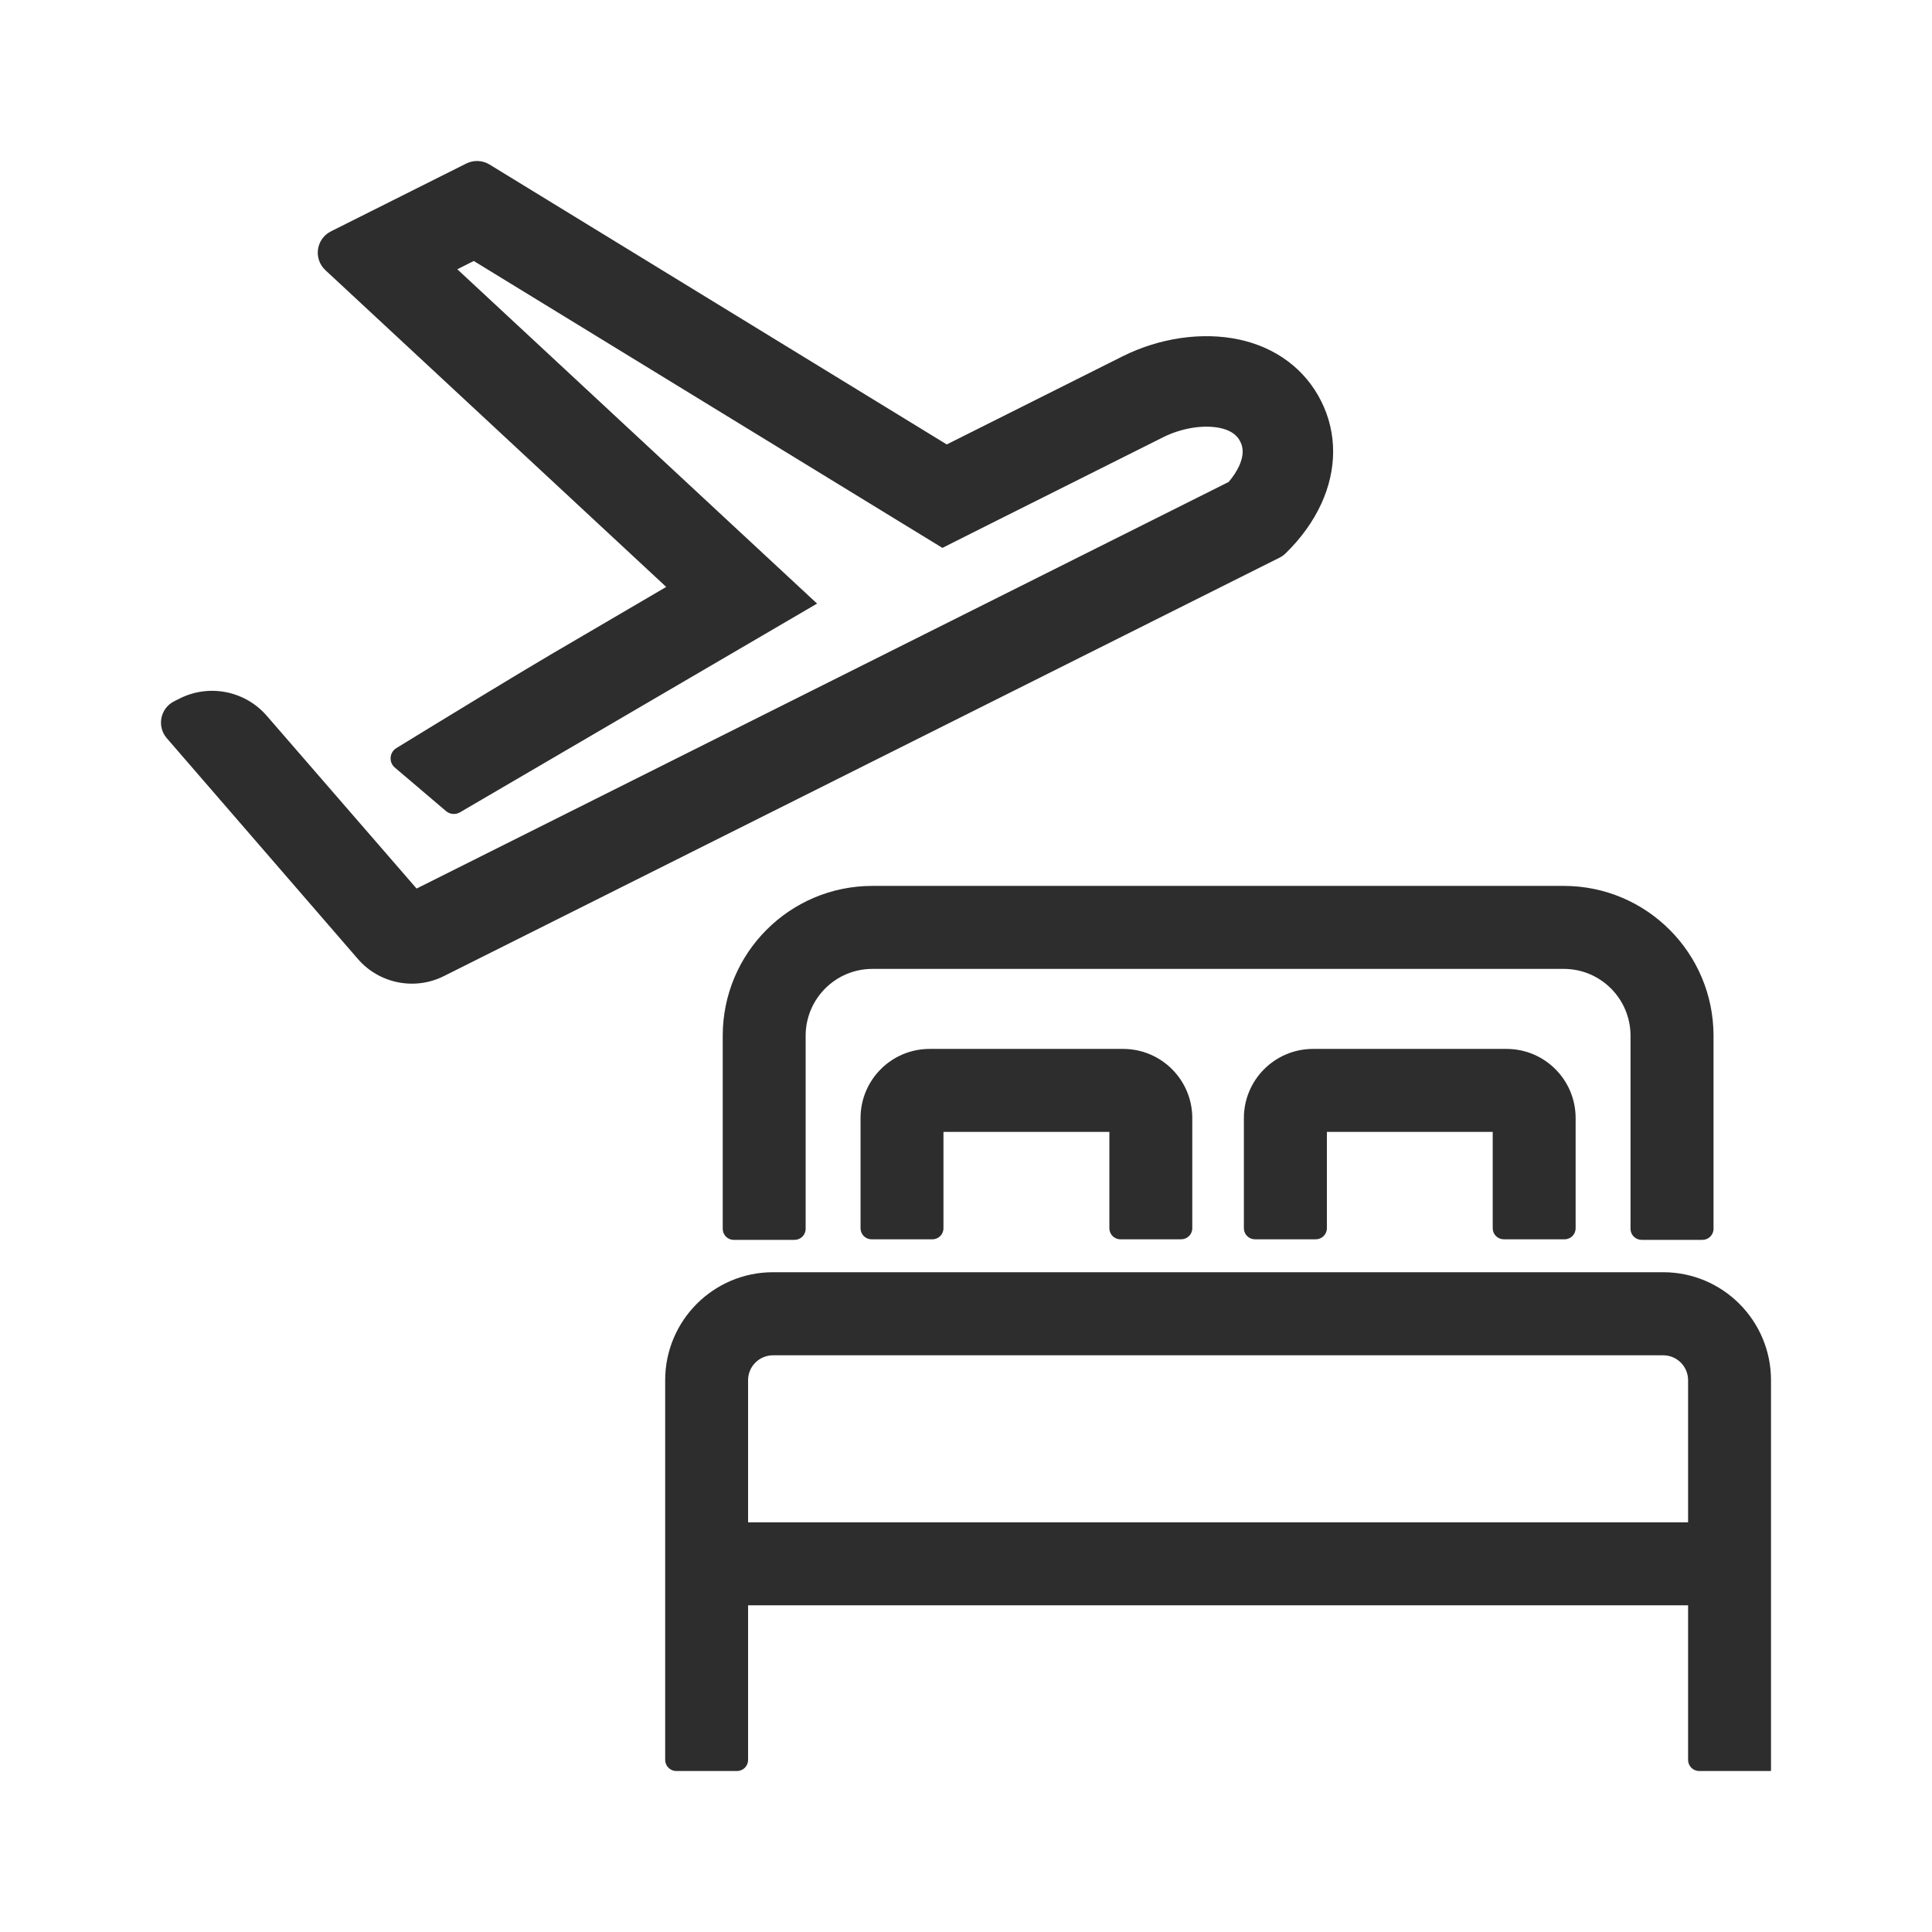<?xml version="1.0" encoding="UTF-8"?>
<svg width="24px" height="24px" viewBox="0 0 24 24" version="1.1" xmlns="http://www.w3.org/2000/svg" xmlns:xlink="http://www.w3.org/1999/xlink">
    <title>1_iconography/icon3.0/outlined/travel/hotel_flight_package</title>
    <g id="1_iconography/icon3.0/outlined/travel/hotel_flight_package" stroke="none" stroke-width="1" fill="none" fill-rule="evenodd">
        <rect id="Rectangle" fill-opacity="0" fill="#FFFFFF" x="0" y="0" width="24" height="24"></rect>
        <path d="M20.661,15.804 C21.4,15.804 22,16.405 22,17.145 L22,22 L21.107,22 C21.031,22 20.97,21.938 20.97,21.862 L20.97,19.942 L9.293,19.942 L9.293,21.862 C9.293,21.938 9.232,22 9.156,22 L8.401,22 C8.325,22 8.263,21.938 8.263,21.862 L8.263,17.145 C8.263,16.405 8.863,15.804 9.603,15.804 Z M20.661,16.836 L9.603,16.836 C9.432,16.836 9.293,16.974 9.293,17.145 L9.293,18.911 L20.97,18.911 L20.97,17.145 C20.97,16.974 20.831,16.836 20.661,16.836 Z M19.426,11.005 C20.453,11.005 21.286,11.838 21.286,12.867 L21.286,15.265 C21.286,15.341 21.224,15.402 21.148,15.402 L20.393,15.402 C20.317,15.402 20.255,15.341 20.255,15.265 L20.255,12.867 C20.255,12.408 19.884,12.036 19.426,12.036 L10.837,12.036 C10.379,12.036 10.008,12.408 10.008,12.867 L10.008,15.265 C10.008,15.341 9.946,15.402 9.87,15.402 L9.115,15.402 C9.039,15.402 8.978,15.341 8.978,15.265 L8.978,12.867 C8.978,11.838 9.81,11.005 10.837,11.005 L19.426,11.005 Z M18.715,13.03 C19.189,13.03 19.573,13.415 19.573,13.889 L19.573,15.258 C19.573,15.334 19.512,15.395 19.436,15.395 L18.681,15.395 C18.605,15.395 18.543,15.334 18.543,15.258 L18.543,14.061 L16.483,14.061 L16.483,15.258 C16.483,15.334 16.421,15.395 16.345,15.395 L15.59,15.395 C15.514,15.395 15.452,15.334 15.452,15.258 L15.452,13.889 C15.452,13.415 15.837,13.03 16.311,13.03 L18.715,13.03 Z M13.952,13.03 C14.426,13.03 14.811,13.415 14.811,13.889 L14.811,15.258 C14.811,15.334 14.749,15.395 14.673,15.395 L13.918,15.395 C13.842,15.395 13.781,15.334 13.781,15.258 L13.781,14.061 L11.72,14.061 L11.72,15.258 C11.72,15.334 11.659,15.395 11.583,15.395 L10.827,15.395 C10.751,15.395 10.69,15.334 10.69,15.258 L10.69,13.889 C10.69,13.415 11.074,13.03 11.548,13.03 L13.952,13.03 Z M6.08,2.043 L11.761,5.521 L13.944,4.427 C14.406,4.196 14.934,4.12 15.394,4.218 C15.853,4.317 16.215,4.589 16.412,4.983 C16.61,5.377 16.61,5.829 16.414,6.257 C16.311,6.482 16.157,6.693 15.967,6.877 C15.946,6.897 15.922,6.914 15.896,6.927 L5.513,12.126 C5.151,12.307 4.711,12.219 4.446,11.913 L2.071,9.169 C1.946,9.023 1.991,8.798 2.163,8.712 L2.232,8.677 C2.599,8.493 3.045,8.581 3.314,8.892 L5.175,11.038 L15.263,5.987 C15.318,5.922 15.362,5.855 15.393,5.788 C15.472,5.615 15.423,5.518 15.407,5.486 C15.391,5.454 15.343,5.357 15.157,5.317 C14.95,5.273 14.678,5.317 14.448,5.432 L12.264,6.526 L11.707,6.806 L11.174,6.48 L5.885,3.242 L5.681,3.345 L9.041,6.468 L10.15,7.498 L8.843,8.262 L5.991,9.929 L5.714,10.091 C5.659,10.123 5.589,10.117 5.541,10.076 L4.905,9.535 C4.827,9.469 4.837,9.346 4.924,9.293 C5.462,8.963 6.447,8.362 6.85,8.126 L8.276,7.291 L4.042,3.356 C3.891,3.215 3.926,2.967 4.111,2.874 L5.793,2.031 C5.884,1.986 5.993,1.99 6.08,2.043 Z" id="Combined-Shape" fill="#2D2D2D"></path>
    </g>
</svg>